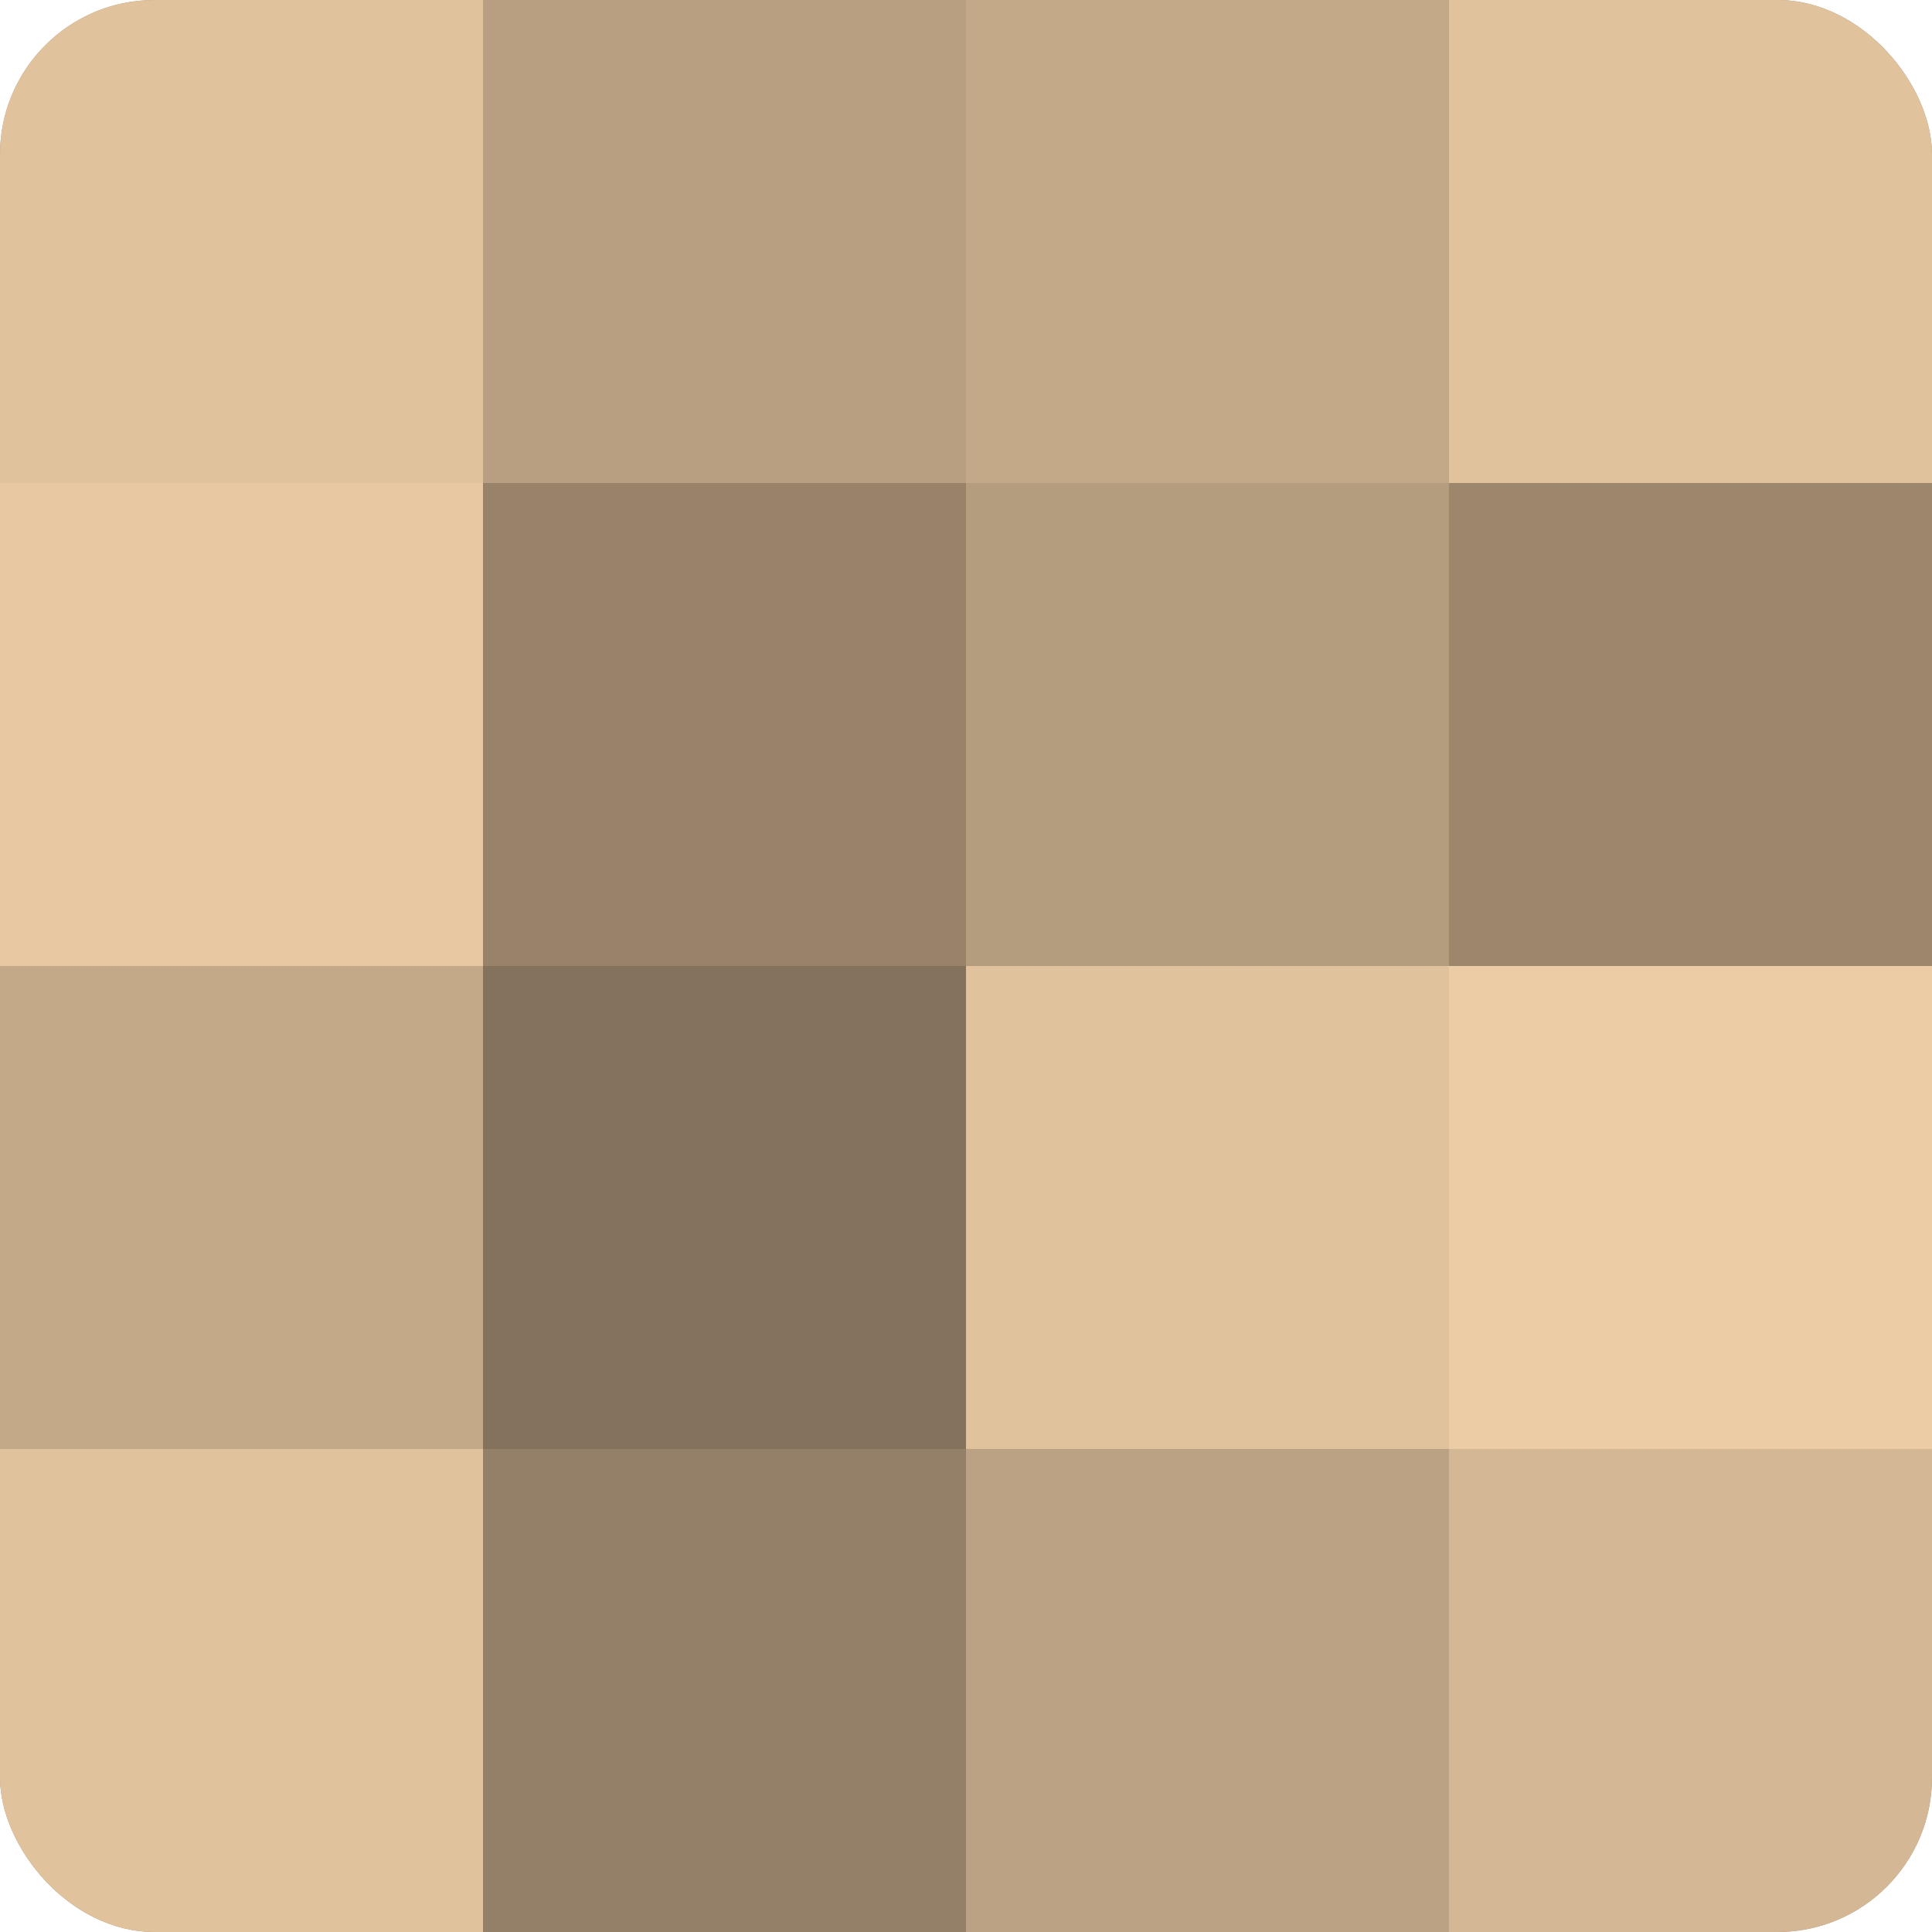 <?xml version="1.0" encoding="UTF-8"?>
<svg xmlns="http://www.w3.org/2000/svg" width="60" height="60" viewBox="0 0 100 100" preserveAspectRatio="xMidYMid meet"><defs><clipPath id="c" width="100" height="100"><rect width="100" height="100" rx="8" ry="8"/></clipPath></defs><g clip-path="url(#c)"><rect width="100" height="100" fill="#a08a70"/><rect width="25" height="25" fill="#e0c29d"/><rect y="25" width="25" height="25" fill="#e8c8a2"/><rect y="50" width="25" height="25" fill="#c4a989"/><rect y="75" width="25" height="25" fill="#e0c29d"/><rect x="25" width="25" height="25" fill="#b89f81"/><rect x="25" y="25" width="25" height="25" fill="#98836a"/><rect x="25" y="50" width="25" height="25" fill="#84725d"/><rect x="25" y="75" width="25" height="25" fill="#948068"/><rect x="50" width="25" height="25" fill="#c4a989"/><rect x="50" y="25" width="25" height="25" fill="#b49c7e"/><rect x="50" y="50" width="25" height="25" fill="#e0c29d"/><rect x="50" y="75" width="25" height="25" fill="#bca284"/><rect x="75" width="25" height="25" fill="#e0c29d"/><rect x="75" y="25" width="25" height="25" fill="#9c876d"/><rect x="75" y="50" width="25" height="25" fill="#eccca5"/><rect x="75" y="75" width="25" height="25" fill="#d4b794"/></g></svg>
